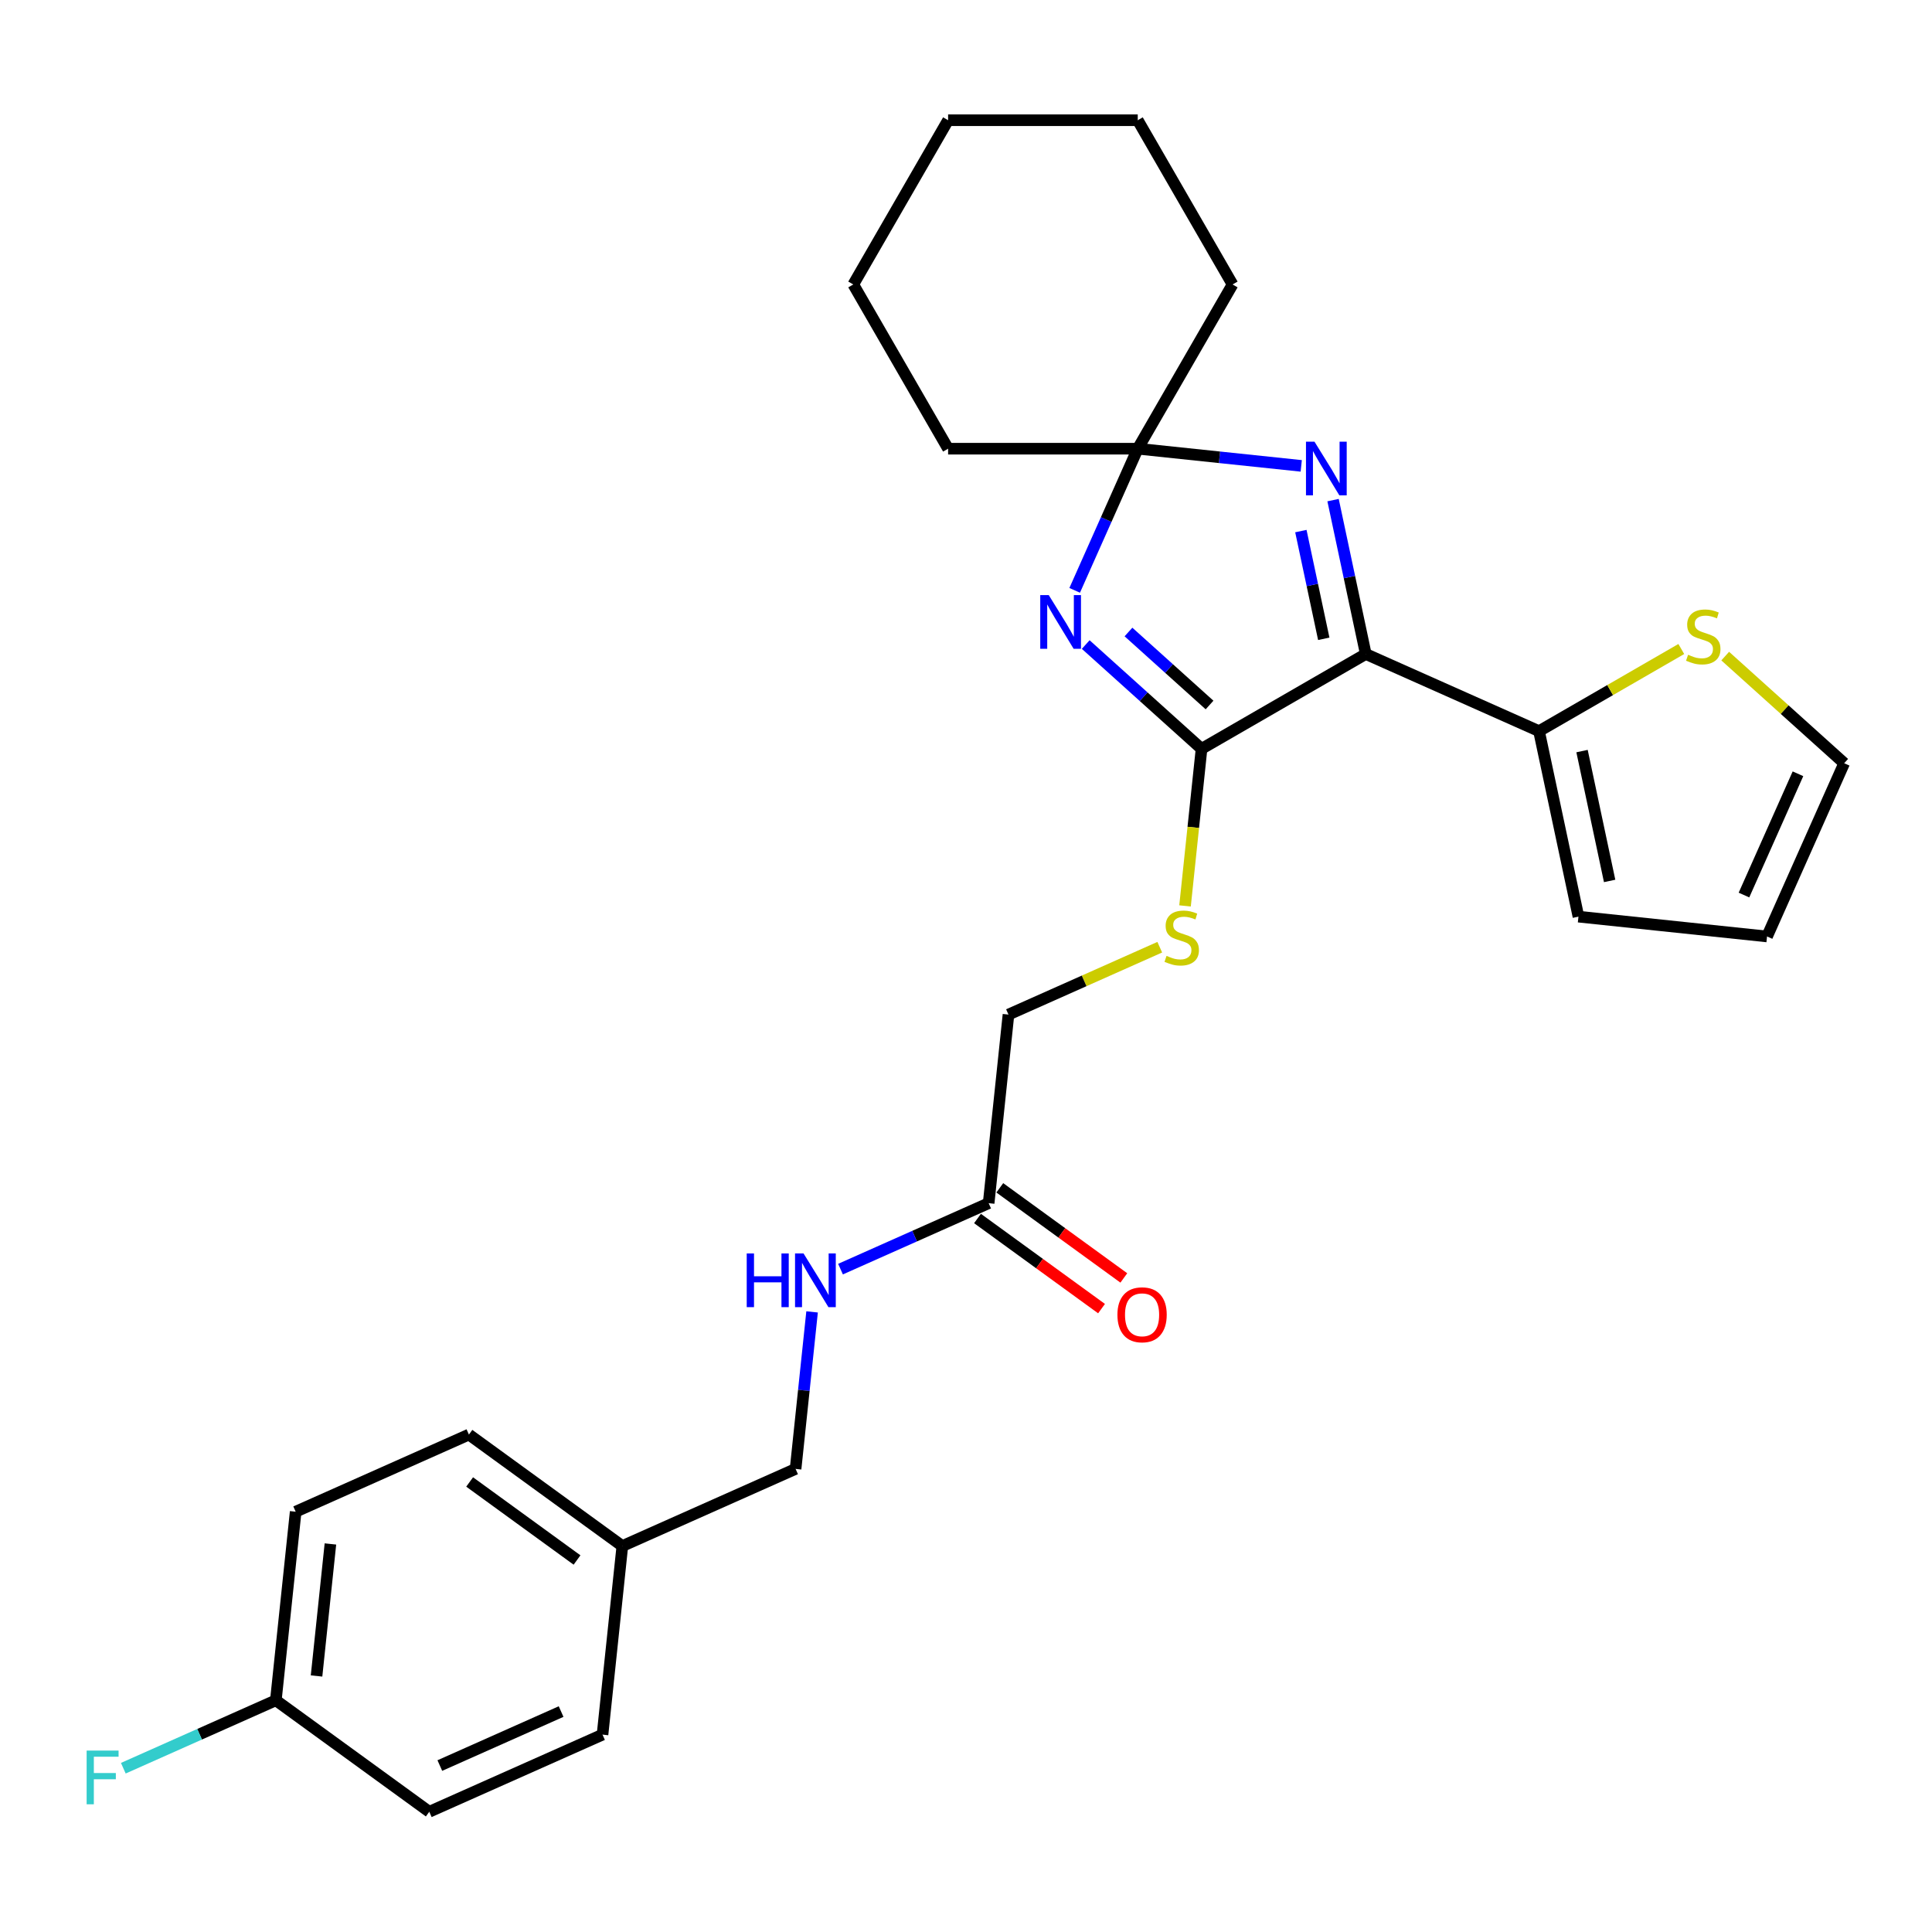 <?xml version='1.0' encoding='iso-8859-1'?>
<svg version='1.1' baseProfile='full'
              xmlns='http://www.w3.org/2000/svg'
                      xmlns:rdkit='http://www.rdkit.org/xml'
                      xmlns:xlink='http://www.w3.org/1999/xlink'
                  xml:space='preserve'
width='1000px' height='1000px' viewBox='0 0 1000 1000'>
<!-- END OF HEADER -->
<rect style='opacity:1.0;fill:#FFFFFF;stroke:none' width='1000' height='1000' x='0' y='0'> </rect>
<path class='bond-0' d='M 706.923,338.516 L 621.916,387.595' style='fill:none;fill-rule:evenodd;stroke:#000000;stroke-width:6px;stroke-linecap:butt;stroke-linejoin:miter;stroke-opacity:1' />
<path class='bond-2' d='M 706.923,338.516 L 698.457,298.687' style='fill:none;fill-rule:evenodd;stroke:#000000;stroke-width:6px;stroke-linecap:butt;stroke-linejoin:miter;stroke-opacity:1' />
<path class='bond-2' d='M 698.457,298.687 L 689.991,258.857' style='fill:none;fill-rule:evenodd;stroke:#0000FF;stroke-width:6px;stroke-linecap:butt;stroke-linejoin:miter;stroke-opacity:1' />
<path class='bond-2' d='M 685.18,330.649 L 679.254,302.768' style='fill:none;fill-rule:evenodd;stroke:#000000;stroke-width:6px;stroke-linecap:butt;stroke-linejoin:miter;stroke-opacity:1' />
<path class='bond-2' d='M 679.254,302.768 L 673.328,274.887' style='fill:none;fill-rule:evenodd;stroke:#0000FF;stroke-width:6px;stroke-linecap:butt;stroke-linejoin:miter;stroke-opacity:1' />
<path class='bond-4' d='M 706.923,338.516 L 796.594,378.44' style='fill:none;fill-rule:evenodd;stroke:#000000;stroke-width:6px;stroke-linecap:butt;stroke-linejoin:miter;stroke-opacity:1' />
<path class='bond-1' d='M 621.916,387.595 L 591.941,360.606' style='fill:none;fill-rule:evenodd;stroke:#000000;stroke-width:6px;stroke-linecap:butt;stroke-linejoin:miter;stroke-opacity:1' />
<path class='bond-1' d='M 591.941,360.606 L 561.967,333.617' style='fill:none;fill-rule:evenodd;stroke:#0000FF;stroke-width:6px;stroke-linecap:butt;stroke-linejoin:miter;stroke-opacity:1' />
<path class='bond-1' d='M 626.06,364.909 L 605.077,346.017' style='fill:none;fill-rule:evenodd;stroke:#000000;stroke-width:6px;stroke-linecap:butt;stroke-linejoin:miter;stroke-opacity:1' />
<path class='bond-1' d='M 605.077,346.017 L 584.095,327.124' style='fill:none;fill-rule:evenodd;stroke:#0000FF;stroke-width:6px;stroke-linecap:butt;stroke-linejoin:miter;stroke-opacity:1' />
<path class='bond-5' d='M 621.916,387.595 L 617.643,428.248' style='fill:none;fill-rule:evenodd;stroke:#000000;stroke-width:6px;stroke-linecap:butt;stroke-linejoin:miter;stroke-opacity:1' />
<path class='bond-5' d='M 617.643,428.248 L 613.37,468.901' style='fill:none;fill-rule:evenodd;stroke:#CCCC00;stroke-width:6px;stroke-linecap:butt;stroke-linejoin:miter;stroke-opacity:1' />
<path class='bond-27' d='M 556.252,305.562 L 572.573,268.903' style='fill:none;fill-rule:evenodd;stroke:#0000FF;stroke-width:6px;stroke-linecap:butt;stroke-linejoin:miter;stroke-opacity:1' />
<path class='bond-27' d='M 572.573,268.903 L 588.895,232.244' style='fill:none;fill-rule:evenodd;stroke:#000000;stroke-width:6px;stroke-linecap:butt;stroke-linejoin:miter;stroke-opacity:1' />
<path class='bond-3' d='M 673.519,241.138 L 631.207,236.691' style='fill:none;fill-rule:evenodd;stroke:#0000FF;stroke-width:6px;stroke-linecap:butt;stroke-linejoin:miter;stroke-opacity:1' />
<path class='bond-3' d='M 631.207,236.691 L 588.895,232.244' style='fill:none;fill-rule:evenodd;stroke:#000000;stroke-width:6px;stroke-linecap:butt;stroke-linejoin:miter;stroke-opacity:1' />
<path class='bond-22' d='M 588.895,232.244 L 637.974,147.237' style='fill:none;fill-rule:evenodd;stroke:#000000;stroke-width:6px;stroke-linecap:butt;stroke-linejoin:miter;stroke-opacity:1' />
<path class='bond-23' d='M 588.895,232.244 L 490.738,232.244' style='fill:none;fill-rule:evenodd;stroke:#000000;stroke-width:6px;stroke-linecap:butt;stroke-linejoin:miter;stroke-opacity:1' />
<path class='bond-6' d='M 796.594,378.44 L 833.414,357.182' style='fill:none;fill-rule:evenodd;stroke:#000000;stroke-width:6px;stroke-linecap:butt;stroke-linejoin:miter;stroke-opacity:1' />
<path class='bond-6' d='M 833.414,357.182 L 870.234,335.924' style='fill:none;fill-rule:evenodd;stroke:#CCCC00;stroke-width:6px;stroke-linecap:butt;stroke-linejoin:miter;stroke-opacity:1' />
<path class='bond-8' d='M 796.594,378.44 L 817.002,474.453' style='fill:none;fill-rule:evenodd;stroke:#000000;stroke-width:6px;stroke-linecap:butt;stroke-linejoin:miter;stroke-opacity:1' />
<path class='bond-8' d='M 818.857,388.761 L 833.143,455.969' style='fill:none;fill-rule:evenodd;stroke:#000000;stroke-width:6px;stroke-linecap:butt;stroke-linejoin:miter;stroke-opacity:1' />
<path class='bond-13' d='M 600.289,490.275 L 561.137,507.707' style='fill:none;fill-rule:evenodd;stroke:#CCCC00;stroke-width:6px;stroke-linecap:butt;stroke-linejoin:miter;stroke-opacity:1' />
<path class='bond-13' d='M 561.137,507.707 L 521.985,525.139' style='fill:none;fill-rule:evenodd;stroke:#000000;stroke-width:6px;stroke-linecap:butt;stroke-linejoin:miter;stroke-opacity:1' />
<path class='bond-10' d='M 892.967,339.596 L 923.756,367.319' style='fill:none;fill-rule:evenodd;stroke:#CCCC00;stroke-width:6px;stroke-linecap:butt;stroke-linejoin:miter;stroke-opacity:1' />
<path class='bond-10' d='M 923.756,367.319 L 954.545,395.042' style='fill:none;fill-rule:evenodd;stroke:#000000;stroke-width:6px;stroke-linecap:butt;stroke-linejoin:miter;stroke-opacity:1' />
<path class='bond-7' d='M 511.724,622.758 L 521.985,525.139' style='fill:none;fill-rule:evenodd;stroke:#000000;stroke-width:6px;stroke-linecap:butt;stroke-linejoin:miter;stroke-opacity:1' />
<path class='bond-9' d='M 511.724,622.758 L 473.387,639.827' style='fill:none;fill-rule:evenodd;stroke:#000000;stroke-width:6px;stroke-linecap:butt;stroke-linejoin:miter;stroke-opacity:1' />
<path class='bond-9' d='M 473.387,639.827 L 435.049,656.896' style='fill:none;fill-rule:evenodd;stroke:#0000FF;stroke-width:6px;stroke-linecap:butt;stroke-linejoin:miter;stroke-opacity:1' />
<path class='bond-12' d='M 505.955,630.699 L 538.053,654.02' style='fill:none;fill-rule:evenodd;stroke:#000000;stroke-width:6px;stroke-linecap:butt;stroke-linejoin:miter;stroke-opacity:1' />
<path class='bond-12' d='M 538.053,654.02 L 570.151,677.341' style='fill:none;fill-rule:evenodd;stroke:#FF0000;stroke-width:6px;stroke-linecap:butt;stroke-linejoin:miter;stroke-opacity:1' />
<path class='bond-12' d='M 517.494,614.817 L 549.592,638.138' style='fill:none;fill-rule:evenodd;stroke:#000000;stroke-width:6px;stroke-linecap:butt;stroke-linejoin:miter;stroke-opacity:1' />
<path class='bond-12' d='M 549.592,638.138 L 581.69,661.459' style='fill:none;fill-rule:evenodd;stroke:#FF0000;stroke-width:6px;stroke-linecap:butt;stroke-linejoin:miter;stroke-opacity:1' />
<path class='bond-11' d='M 817.002,474.453 L 914.621,484.713' style='fill:none;fill-rule:evenodd;stroke:#000000;stroke-width:6px;stroke-linecap:butt;stroke-linejoin:miter;stroke-opacity:1' />
<path class='bond-14' d='M 420.334,679.035 L 416.064,719.669' style='fill:none;fill-rule:evenodd;stroke:#0000FF;stroke-width:6px;stroke-linecap:butt;stroke-linejoin:miter;stroke-opacity:1' />
<path class='bond-14' d='M 416.064,719.669 L 411.793,760.302' style='fill:none;fill-rule:evenodd;stroke:#000000;stroke-width:6px;stroke-linecap:butt;stroke-linejoin:miter;stroke-opacity:1' />
<path class='bond-28' d='M 954.545,395.042 L 914.621,484.713' style='fill:none;fill-rule:evenodd;stroke:#000000;stroke-width:6px;stroke-linecap:butt;stroke-linejoin:miter;stroke-opacity:1' />
<path class='bond-28' d='M 930.623,400.508 L 902.676,463.277' style='fill:none;fill-rule:evenodd;stroke:#000000;stroke-width:6px;stroke-linecap:butt;stroke-linejoin:miter;stroke-opacity:1' />
<path class='bond-16' d='M 411.793,760.302 L 322.122,800.226' style='fill:none;fill-rule:evenodd;stroke:#000000;stroke-width:6px;stroke-linecap:butt;stroke-linejoin:miter;stroke-opacity:1' />
<path class='bond-15' d='M 142.78,880.074 L 153.04,782.455' style='fill:none;fill-rule:evenodd;stroke:#000000;stroke-width:6px;stroke-linecap:butt;stroke-linejoin:miter;stroke-opacity:1' />
<path class='bond-15' d='M 163.843,867.483 L 171.025,799.15' style='fill:none;fill-rule:evenodd;stroke:#000000;stroke-width:6px;stroke-linecap:butt;stroke-linejoin:miter;stroke-opacity:1' />
<path class='bond-17' d='M 142.78,880.074 L 103.303,897.65' style='fill:none;fill-rule:evenodd;stroke:#000000;stroke-width:6px;stroke-linecap:butt;stroke-linejoin:miter;stroke-opacity:1' />
<path class='bond-17' d='M 103.303,897.65 L 63.827,915.226' style='fill:none;fill-rule:evenodd;stroke:#33CCCC;stroke-width:6px;stroke-linecap:butt;stroke-linejoin:miter;stroke-opacity:1' />
<path class='bond-30' d='M 142.78,880.074 L 222.191,937.77' style='fill:none;fill-rule:evenodd;stroke:#000000;stroke-width:6px;stroke-linecap:butt;stroke-linejoin:miter;stroke-opacity:1' />
<path class='bond-20' d='M 322.122,800.226 L 311.862,897.845' style='fill:none;fill-rule:evenodd;stroke:#000000;stroke-width:6px;stroke-linecap:butt;stroke-linejoin:miter;stroke-opacity:1' />
<path class='bond-21' d='M 322.122,800.226 L 242.711,742.531' style='fill:none;fill-rule:evenodd;stroke:#000000;stroke-width:6px;stroke-linecap:butt;stroke-linejoin:miter;stroke-opacity:1' />
<path class='bond-21' d='M 298.671,807.454 L 243.084,767.067' style='fill:none;fill-rule:evenodd;stroke:#000000;stroke-width:6px;stroke-linecap:butt;stroke-linejoin:miter;stroke-opacity:1' />
<path class='bond-18' d='M 153.04,782.455 L 242.711,742.531' style='fill:none;fill-rule:evenodd;stroke:#000000;stroke-width:6px;stroke-linecap:butt;stroke-linejoin:miter;stroke-opacity:1' />
<path class='bond-19' d='M 222.191,937.77 L 311.862,897.845' style='fill:none;fill-rule:evenodd;stroke:#000000;stroke-width:6px;stroke-linecap:butt;stroke-linejoin:miter;stroke-opacity:1' />
<path class='bond-19' d='M 227.656,913.847 L 290.426,885.9' style='fill:none;fill-rule:evenodd;stroke:#000000;stroke-width:6px;stroke-linecap:butt;stroke-linejoin:miter;stroke-opacity:1' />
<path class='bond-24' d='M 637.974,147.237 L 588.895,62.23' style='fill:none;fill-rule:evenodd;stroke:#000000;stroke-width:6px;stroke-linecap:butt;stroke-linejoin:miter;stroke-opacity:1' />
<path class='bond-25' d='M 490.738,232.244 L 441.659,147.237' style='fill:none;fill-rule:evenodd;stroke:#000000;stroke-width:6px;stroke-linecap:butt;stroke-linejoin:miter;stroke-opacity:1' />
<path class='bond-29' d='M 588.895,62.23 L 490.738,62.23' style='fill:none;fill-rule:evenodd;stroke:#000000;stroke-width:6px;stroke-linecap:butt;stroke-linejoin:miter;stroke-opacity:1' />
<path class='bond-26' d='M 441.659,147.237 L 490.738,62.23' style='fill:none;fill-rule:evenodd;stroke:#000000;stroke-width:6px;stroke-linecap:butt;stroke-linejoin:miter;stroke-opacity:1' />
<path  class='atom-2' d='M 542.826 308.016
L 551.935 322.739
Q 552.838 324.192, 554.291 326.823
Q 555.744 329.453, 555.822 329.61
L 555.822 308.016
L 559.513 308.016
L 559.513 335.814
L 555.704 335.814
L 545.928 319.716
Q 544.789 317.831, 543.572 315.672
Q 542.394 313.513, 542.041 312.845
L 542.041 335.814
L 538.429 335.814
L 538.429 308.016
L 542.826 308.016
' fill='#0000FF'/>
<path  class='atom-3' d='M 680.37 228.605
L 689.479 243.328
Q 690.382 244.781, 691.835 247.412
Q 693.287 250.042, 693.366 250.199
L 693.366 228.605
L 697.057 228.605
L 697.057 256.403
L 693.248 256.403
L 683.472 240.305
Q 682.333 238.421, 681.116 236.261
Q 679.938 234.102, 679.585 233.434
L 679.585 256.403
L 675.972 256.403
L 675.972 228.605
L 680.37 228.605
' fill='#0000FF'/>
<path  class='atom-6' d='M 603.803 494.755
Q 604.117 494.873, 605.413 495.423
Q 606.709 495.972, 608.122 496.326
Q 609.575 496.64, 610.988 496.64
Q 613.619 496.64, 615.15 495.383
Q 616.681 494.088, 616.681 491.85
Q 616.681 490.319, 615.896 489.376
Q 615.15 488.434, 613.972 487.924
Q 612.794 487.413, 610.831 486.824
Q 608.358 486.078, 606.866 485.371
Q 605.413 484.665, 604.353 483.173
Q 603.332 481.681, 603.332 479.168
Q 603.332 475.674, 605.688 473.514
Q 608.083 471.355, 612.794 471.355
Q 616.014 471.355, 619.665 472.886
L 618.762 475.909
Q 615.425 474.535, 612.912 474.535
Q 610.203 474.535, 608.711 475.674
Q 607.219 476.773, 607.258 478.697
Q 607.258 480.189, 608.004 481.092
Q 608.79 481.995, 609.889 482.505
Q 611.027 483.016, 612.912 483.605
Q 615.425 484.39, 616.917 485.175
Q 618.409 485.96, 619.469 487.57
Q 620.568 489.141, 620.568 491.85
Q 620.568 495.698, 617.977 497.779
Q 615.425 499.82, 611.145 499.82
Q 608.672 499.82, 606.787 499.271
Q 604.942 498.76, 602.743 497.857
L 603.803 494.755
' fill='#CCCC00'/>
<path  class='atom-7' d='M 873.748 338.903
Q 874.062 339.02, 875.358 339.57
Q 876.653 340.12, 878.067 340.473
Q 879.519 340.787, 880.933 340.787
Q 883.564 340.787, 885.095 339.531
Q 886.626 338.235, 886.626 335.997
Q 886.626 334.466, 885.841 333.524
Q 885.095 332.581, 883.917 332.071
Q 882.739 331.56, 880.776 330.972
Q 878.302 330.226, 876.81 329.519
Q 875.358 328.812, 874.297 327.32
Q 873.277 325.828, 873.277 323.315
Q 873.277 319.821, 875.632 317.661
Q 878.027 315.502, 882.739 315.502
Q 885.959 315.502, 889.61 317.033
L 888.707 320.056
Q 885.37 318.682, 882.857 318.682
Q 880.148 318.682, 878.656 319.821
Q 877.164 320.92, 877.203 322.844
Q 877.203 324.336, 877.949 325.239
Q 878.734 326.142, 879.834 326.653
Q 880.972 327.163, 882.857 327.752
Q 885.37 328.537, 886.862 329.322
Q 888.354 330.108, 889.414 331.718
Q 890.513 333.288, 890.513 335.997
Q 890.513 339.845, 887.922 341.926
Q 885.37 343.968, 881.09 343.968
Q 878.616 343.968, 876.732 343.418
Q 874.886 342.907, 872.688 342.004
L 873.748 338.903
' fill='#CCCC00'/>
<path  class='atom-10' d='M 386.501 648.783
L 390.27 648.783
L 390.27 660.601
L 404.483 660.601
L 404.483 648.783
L 408.252 648.783
L 408.252 676.581
L 404.483 676.581
L 404.483 663.742
L 390.27 663.742
L 390.27 676.581
L 386.501 676.581
L 386.501 648.783
' fill='#0000FF'/>
<path  class='atom-10' d='M 415.909 648.783
L 425.018 663.507
Q 425.921 664.959, 427.373 667.59
Q 428.826 670.221, 428.905 670.378
L 428.905 648.783
L 432.595 648.783
L 432.595 676.581
L 428.787 676.581
L 419.01 660.484
Q 417.872 658.599, 416.655 656.439
Q 415.477 654.28, 415.123 653.613
L 415.123 676.581
L 411.511 676.581
L 411.511 648.783
L 415.909 648.783
' fill='#0000FF'/>
<path  class='atom-13' d='M 578.375 680.532
Q 578.375 673.857, 581.673 670.127
Q 584.971 666.397, 591.135 666.397
Q 597.3 666.397, 600.598 670.127
Q 603.896 673.857, 603.896 680.532
Q 603.896 687.285, 600.558 691.133
Q 597.221 694.941, 591.135 694.941
Q 585.01 694.941, 581.673 691.133
Q 578.375 687.324, 578.375 680.532
M 591.135 691.8
Q 595.376 691.8, 597.653 688.974
Q 599.969 686.107, 599.969 680.532
Q 599.969 675.074, 597.653 672.326
Q 595.376 669.538, 591.135 669.538
Q 586.895 669.538, 584.578 672.287
Q 582.301 675.035, 582.301 680.532
Q 582.301 686.147, 584.578 688.974
Q 586.895 691.8, 591.135 691.8
' fill='#FF0000'/>
<path  class='atom-18' d='M 44.844 906.099
L 61.373 906.099
L 61.373 909.28
L 48.574 909.28
L 48.574 917.721
L 59.96 917.721
L 59.96 920.941
L 48.574 920.941
L 48.574 933.897
L 44.844 933.897
L 44.844 906.099
' fill='#33CCCC'/>
</svg>
